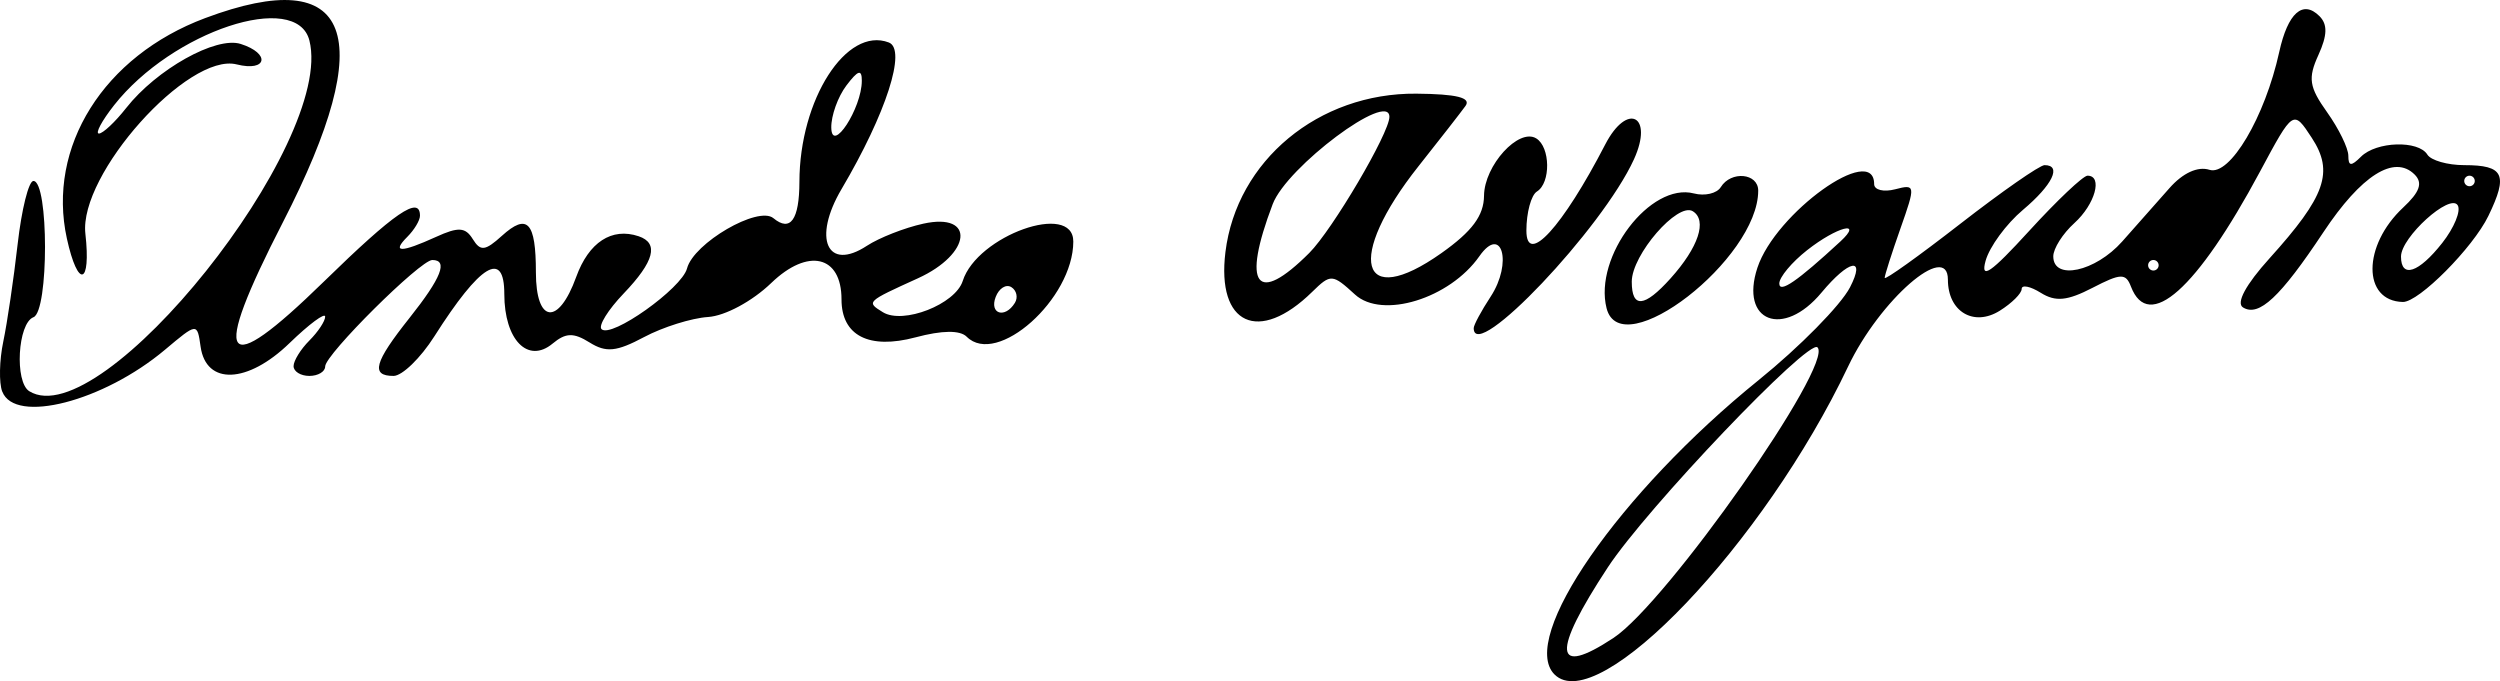 <svg height="64.645" viewBox="0 0 237.249 64.645" width="237.249" xmlns="http://www.w3.org/2000/svg"><path d="m174.963 212.681c-3.436-3.436 6.148-17.25 19.391-27.95 3.88-3.135 7.774-7.091 8.653-8.792 1.523-2.947-.084-2.646-2.71.508-3.634 4.363-7.768 2.757-6.079-2.361 1.718-5.206 11.079-11.916 11.079-7.941 0 .558.898.78 1.996.493 1.931-.505 1.948-.384.5 3.719-.823 2.333-1.496 4.442-1.496 4.688 0 .245 3.227-2.061 7.171-5.126 3.944-3.065 7.544-5.572 8-5.572 1.667 0 .758 1.882-2.051 4.246-1.584 1.333-3.179 3.51-3.545 4.839-.505 1.835.488 1.153 4.13-2.835 2.637-2.888 5.132-5.25 5.545-5.25 1.472.001.716 2.721-1.25 4.5-1.1.995-2 2.415-2 3.155 0 2.322 3.984 1.466 6.538-1.405 1.346-1.512 3.361-3.789 4.479-5.06 1.275-1.449 2.694-2.1 3.807-1.746 1.937.615 5.262-5.003 6.619-11.183.813-3.703 2.242-4.976 3.817-3.401.781.781.753 1.817-.101 3.69-1.006 2.208-.88 3.034.827 5.431 1.107 1.555 2.014 3.411 2.014 4.123 0 1.008.267 1.029 1.2.096 1.456-1.456 5.446-1.582 6.3-.2.34.55 1.915 1 3.5 1 3.763 0 4.19.898 2.291 4.818-1.465 3.026-6.61 8.201-8.118 8.167-3.853-.088-3.834-5.36.033-8.963 1.58-1.472 1.88-2.335 1.089-3.127-1.928-1.928-5.068.056-8.667 5.477-4.089 6.161-6.12 8.06-7.625 7.13-.676-.418.266-2.165 2.502-4.64 5.34-5.911 6.149-8.214 4.024-11.458-1.754-2.678-1.754-2.678-4.912 3.209-6.001 11.188-10.576 15.264-12.246 10.911-.494-1.287-.961-1.271-3.657.123-2.39 1.236-3.501 1.342-4.902.467-.996-.622-1.812-.786-1.812-.364s-.935 1.352-2.078 2.066c-2.476 1.546-4.922.081-4.922-2.949 0-3.703-6.475 1.936-9.474 8.25-7.985 16.813-23.74 33.334-27.859 29.215zm5.597-3.466c5.055-3.331 20.956-25.981 19.36-27.577-.848-.848-16.216 15.277-19.898 20.879-5.343 8.13-5.157 10.451.538 6.698zm21.526-37.617c2.243-2.073-.325-1.403-3.155.823-1.449 1.14-2.635 2.56-2.635 3.155 0 .968 1.709-.206 5.79-3.978zm30.21 2.25c0-.275-.225-.5-.5-.5s-.5.225-.5.5.225.5.5.5.5-.225.5-.5zm26.914-2.118c1.132-1.44 1.793-3.048 1.467-3.575-.728-1.178-5.381 3.031-5.381 4.867 0 2.103 1.679 1.549 3.914-1.292zm3.086-5.882c0-.275-.225-.5-.5-.5s-.5.225-.5.5.225.5.5.5.5-.225.5-.5zm-234.643 19.988c-.319-.832-.274-2.969.1-4.75.374-1.781.987-5.938 1.362-9.238s1.048-6 1.497-6c1.466 0 1.47 12.368.004 12.931-1.494.573-1.807 6.149-.394 7.023 6.841 4.228 29.026-23.545 26.583-33.278-1.204-4.798-13.014-.887-18.542 6.141-1.161 1.476-1.806 2.684-1.433 2.684s1.538-1.093 2.589-2.429c2.886-3.67 8.519-6.82 10.862-6.076 2.855.906 2.514 2.668-.376 1.943-4.615-1.158-14.994 10.451-14.361 16.065.553 4.909-.705 5.242-1.755.464-1.912-8.704 3.492-17.321 13.123-20.924 13.96-5.223 16.538 1.544 7.379 19.37-6.91 13.45-5.788 15.083 3.877 5.644 6.732-6.573 9.129-8.216 9.129-6.257 0 .44-.54 1.34-1.2 2-1.523 1.523-.608 1.525 2.725.007 2.121-.967 2.783-.927 3.486.21.728 1.178 1.171 1.128 2.76-.309 2.42-2.19 3.23-1.323 3.23 3.459 0 4.856 2.139 5.104 3.824.443 1.192-3.296 3.378-4.721 5.926-3.864 1.946.655 1.489 2.395-1.427 5.439-1.472 1.537-2.415 3.056-2.095 3.376.906.906 7.615-3.857 8.114-5.761.63-2.408 6.751-5.968 8.198-4.768 1.61 1.336 2.46.147 2.467-3.449.014-7.83 4.465-14.768 8.485-13.225 1.71.656-.247 6.726-4.487 13.912-2.769 4.693-1.36 7.849 2.403 5.384 1.168-.765 3.579-1.711 5.359-2.102 4.971-1.092 4.577 2.871-.515 5.185-4.912 2.232-4.915 2.235-3.327 3.216 1.922 1.188 6.878-.75 7.581-2.963 1.367-4.306 10.499-7.56 10.493-3.739-.009 5.445-7.245 11.902-10.118 9.029-.633-.633-2.333-.613-4.85.059-4.42 1.18-7.029-.156-7.029-3.6 0-4.173-3.179-4.917-6.664-1.56-1.805 1.738-4.382 3.126-6 3.23-1.56.1-4.292.958-6.071 1.905-2.62 1.395-3.603 1.493-5.169.515-1.529-.955-2.265-.933-3.515.105-2.342 1.943-4.581-.359-4.581-4.71 0-4.221-2.279-2.84-6.642 4.027-1.311 2.062-3.052 3.75-3.87 3.75-2.191 0-1.838-1.284 1.513-5.5 3.03-3.813 3.694-5.5 2.165-5.5-1.136 0-10.165 8.971-10.165 10.099 0 .496-.675.901-1.5.901s-1.5-.418-1.5-.929c0-.511.675-1.604 1.5-2.429s1.5-1.845 1.5-2.268c0-.422-1.523.709-3.385 2.513-3.981 3.859-7.916 4.015-8.438.334-.323-2.277-.323-2.277-3.371.287-5.852 4.924-14.256 7.088-15.449 3.978zm96.1-8.419c.316-.512.165-1.184-.336-1.494-.501-.31-1.17.109-1.485.931-.622 1.62.881 2.085 1.821.563zm-14.525-21.069c.003-1.132-.357-1.024-1.465.441-.808 1.068-1.452 2.868-1.433 4 .044 2.535 2.891-1.83 2.897-4.441zm58.067 23.465c0-.294.724-1.641 1.61-2.992 2.095-3.197 1.064-6.88-1.072-3.83-2.818 4.024-9.222 5.994-11.804 3.633-2.15-1.967-2.302-1.976-4.066-.247-5.066 4.965-9.08 3.118-8.229-3.786 1.069-8.669 8.837-15.112 18.121-15.028 3.838.035 5.226.382 4.659 1.167-.444.615-2.449 3.188-4.456 5.717-6.936 8.741-5.611 13.755 2.178 8.244 2.907-2.057 4.023-3.559 4.038-5.437.024-2.877 3.297-6.471 4.958-5.444 1.344.831 1.387 4.221.063 5.039-.55.34-1 2.009-1 3.709 0 3.412 3.425-.329 7.48-8.17 2.095-4.052 4.621-2.75 2.727 1.406-2.997 6.577-15.207 19.44-15.207 16.02zm-15.604-7.133c2.195-2.195 7.604-11.382 7.604-12.914 0-2.53-9.729 4.74-11.073 8.275-2.959 7.783-1.554 9.662 3.469 4.639zm28.211 5.238c-1.226-4.887 4.165-11.965 8.292-10.886 1.031.27 2.178.001 2.547-.597.974-1.576 3.554-1.335 3.554.332 0 6.488-13.03 16.582-14.393 11.15zm6.07-2.819c2.657-2.952 3.508-5.518 2.116-6.378-1.438-.889-5.793 4.135-5.793 6.684 0 2.557 1.189 2.458 3.677-.306z" transform="translate(-27.441 -148.675)"/></svg>